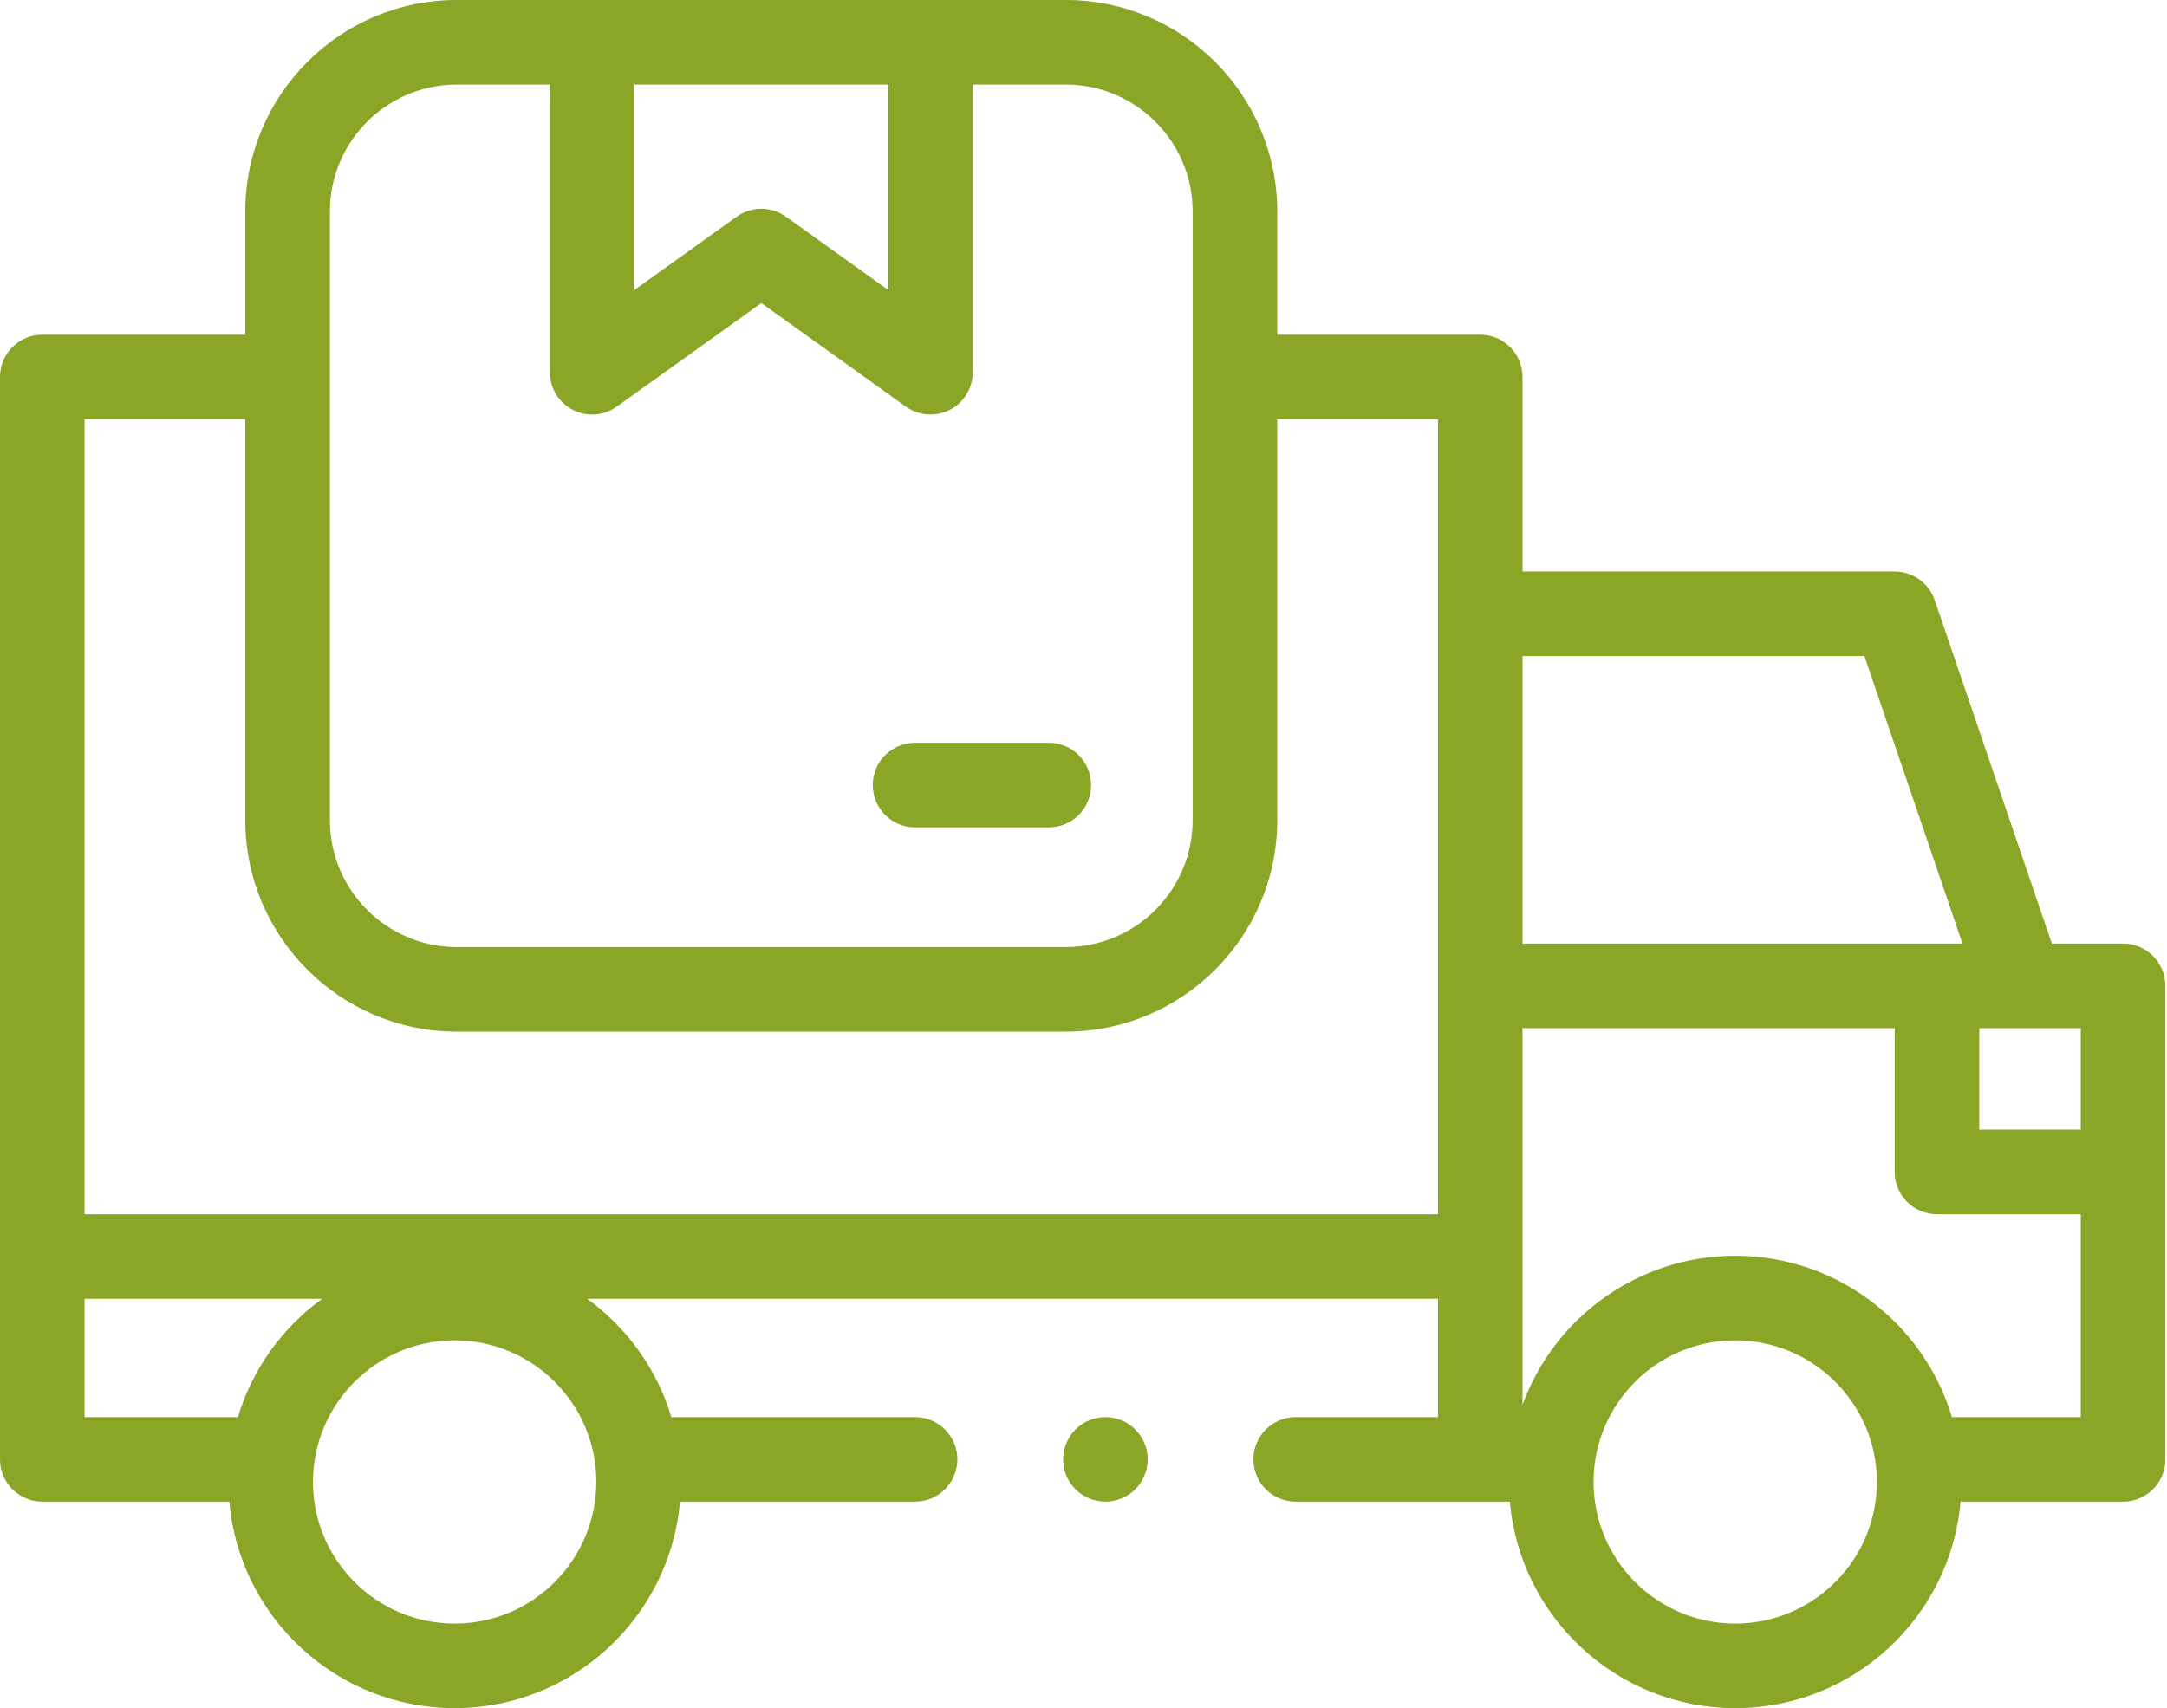 <?xml version="1.0" encoding="UTF-8"?> <svg xmlns="http://www.w3.org/2000/svg" width="104" height="82" viewBox="0 0 104 82" fill="none"> <path d="M101.891 45.296H98.472L92.852 28.81C92.572 27.987 91.799 27.435 90.931 27.435H73.069V18.098C73.069 16.977 72.16 16.069 71.04 16.069H61.297V10.149C61.297 4.553 56.744 0 51.148 0H21.921C16.325 0 11.772 4.553 11.772 10.149V16.069H2.03C0.909 16.069 0 16.977 0 18.098V70.059C0 71.18 0.909 72.088 2.03 72.088H11.004C11.486 77.634 16.151 82 21.819 82C27.488 82 32.153 77.634 32.634 72.088H43.917C45.038 72.088 45.947 71.18 45.947 70.059C45.947 68.938 45.038 68.029 43.917 68.029H32.221C31.529 65.718 30.086 63.73 28.177 62.346H69.01V68.029H62.184C61.063 68.029 60.154 68.938 60.154 70.059C60.154 71.18 61.063 72.088 62.184 72.088H72.462C72.944 77.634 77.609 82 83.277 82C88.945 82 93.61 77.634 94.092 72.088H101.891C103.012 72.088 103.921 71.18 103.921 70.059V47.326C103.921 46.205 103.012 45.296 101.891 45.296ZM99.861 54.227H94.99V49.356H99.861V54.227ZM89.478 31.494L94.183 45.296H73.069V31.494H89.478ZM42.627 4.059V13.919L37.72 10.402C37.366 10.149 36.952 10.022 36.538 10.022C36.123 10.022 35.709 10.149 35.355 10.402L30.448 13.919V4.059H42.627ZM15.832 10.149C15.832 6.791 18.563 4.059 21.921 4.059H26.389V17.871C26.389 18.632 26.815 19.329 27.491 19.676C28.168 20.024 28.983 19.964 29.601 19.52L36.538 14.549L43.474 19.52C43.825 19.772 44.24 19.9 44.657 19.9C44.973 19.9 45.291 19.826 45.584 19.676C46.26 19.329 46.686 18.632 46.686 17.871V4.059H51.148C54.506 4.059 57.238 6.791 57.238 10.149V39.376C57.238 42.734 54.506 45.465 51.148 45.465H21.921C18.563 45.465 15.832 42.734 15.832 39.376V10.149ZM21.819 77.941C18.07 77.941 15.02 74.89 15.02 71.141C15.02 67.392 18.07 64.342 21.819 64.342C25.569 64.342 28.619 67.392 28.619 71.141C28.619 74.89 25.569 77.941 21.819 77.941ZM11.417 68.029H4.059V62.346H15.462C13.553 63.73 12.11 65.718 11.417 68.029ZM4.059 58.286V20.128H11.772V39.376C11.772 44.972 16.325 49.525 21.921 49.525H51.148C56.744 49.525 61.297 44.972 61.297 39.376V20.128H69.01V58.286H4.059ZM83.277 77.941C79.528 77.941 76.478 74.89 76.478 71.141C76.478 67.392 79.528 64.342 83.277 64.342C87.026 64.342 90.077 67.392 90.077 71.141C90.077 74.89 87.026 77.941 83.277 77.941ZM93.679 68.029C92.338 63.553 88.183 60.282 83.277 60.282C78.59 60.282 74.587 63.268 73.069 67.437V49.356H90.931V56.257C90.931 57.378 91.84 58.286 92.96 58.286H99.861V68.029H93.679Z" fill="#89A626"></path> <path d="M43.917 39.716H50.337C51.458 39.716 52.366 38.807 52.366 37.686C52.366 36.565 51.458 35.656 50.337 35.656H43.917C42.796 35.656 41.887 36.565 41.887 37.686C41.887 38.807 42.796 39.716 43.917 39.716Z" fill="#89A626"></path> <path d="M53.05 68.029C52.516 68.029 51.993 68.245 51.615 68.624C51.238 69.002 51.02 69.525 51.02 70.059C51.02 70.593 51.238 71.117 51.615 71.494C51.993 71.872 52.516 72.089 53.05 72.089C53.584 72.089 54.108 71.872 54.485 71.494C54.862 71.117 55.08 70.593 55.08 70.059C55.08 69.525 54.863 69.002 54.485 68.624C54.108 68.245 53.584 68.029 53.05 68.029Z" fill="#89A626"></path> </svg> 